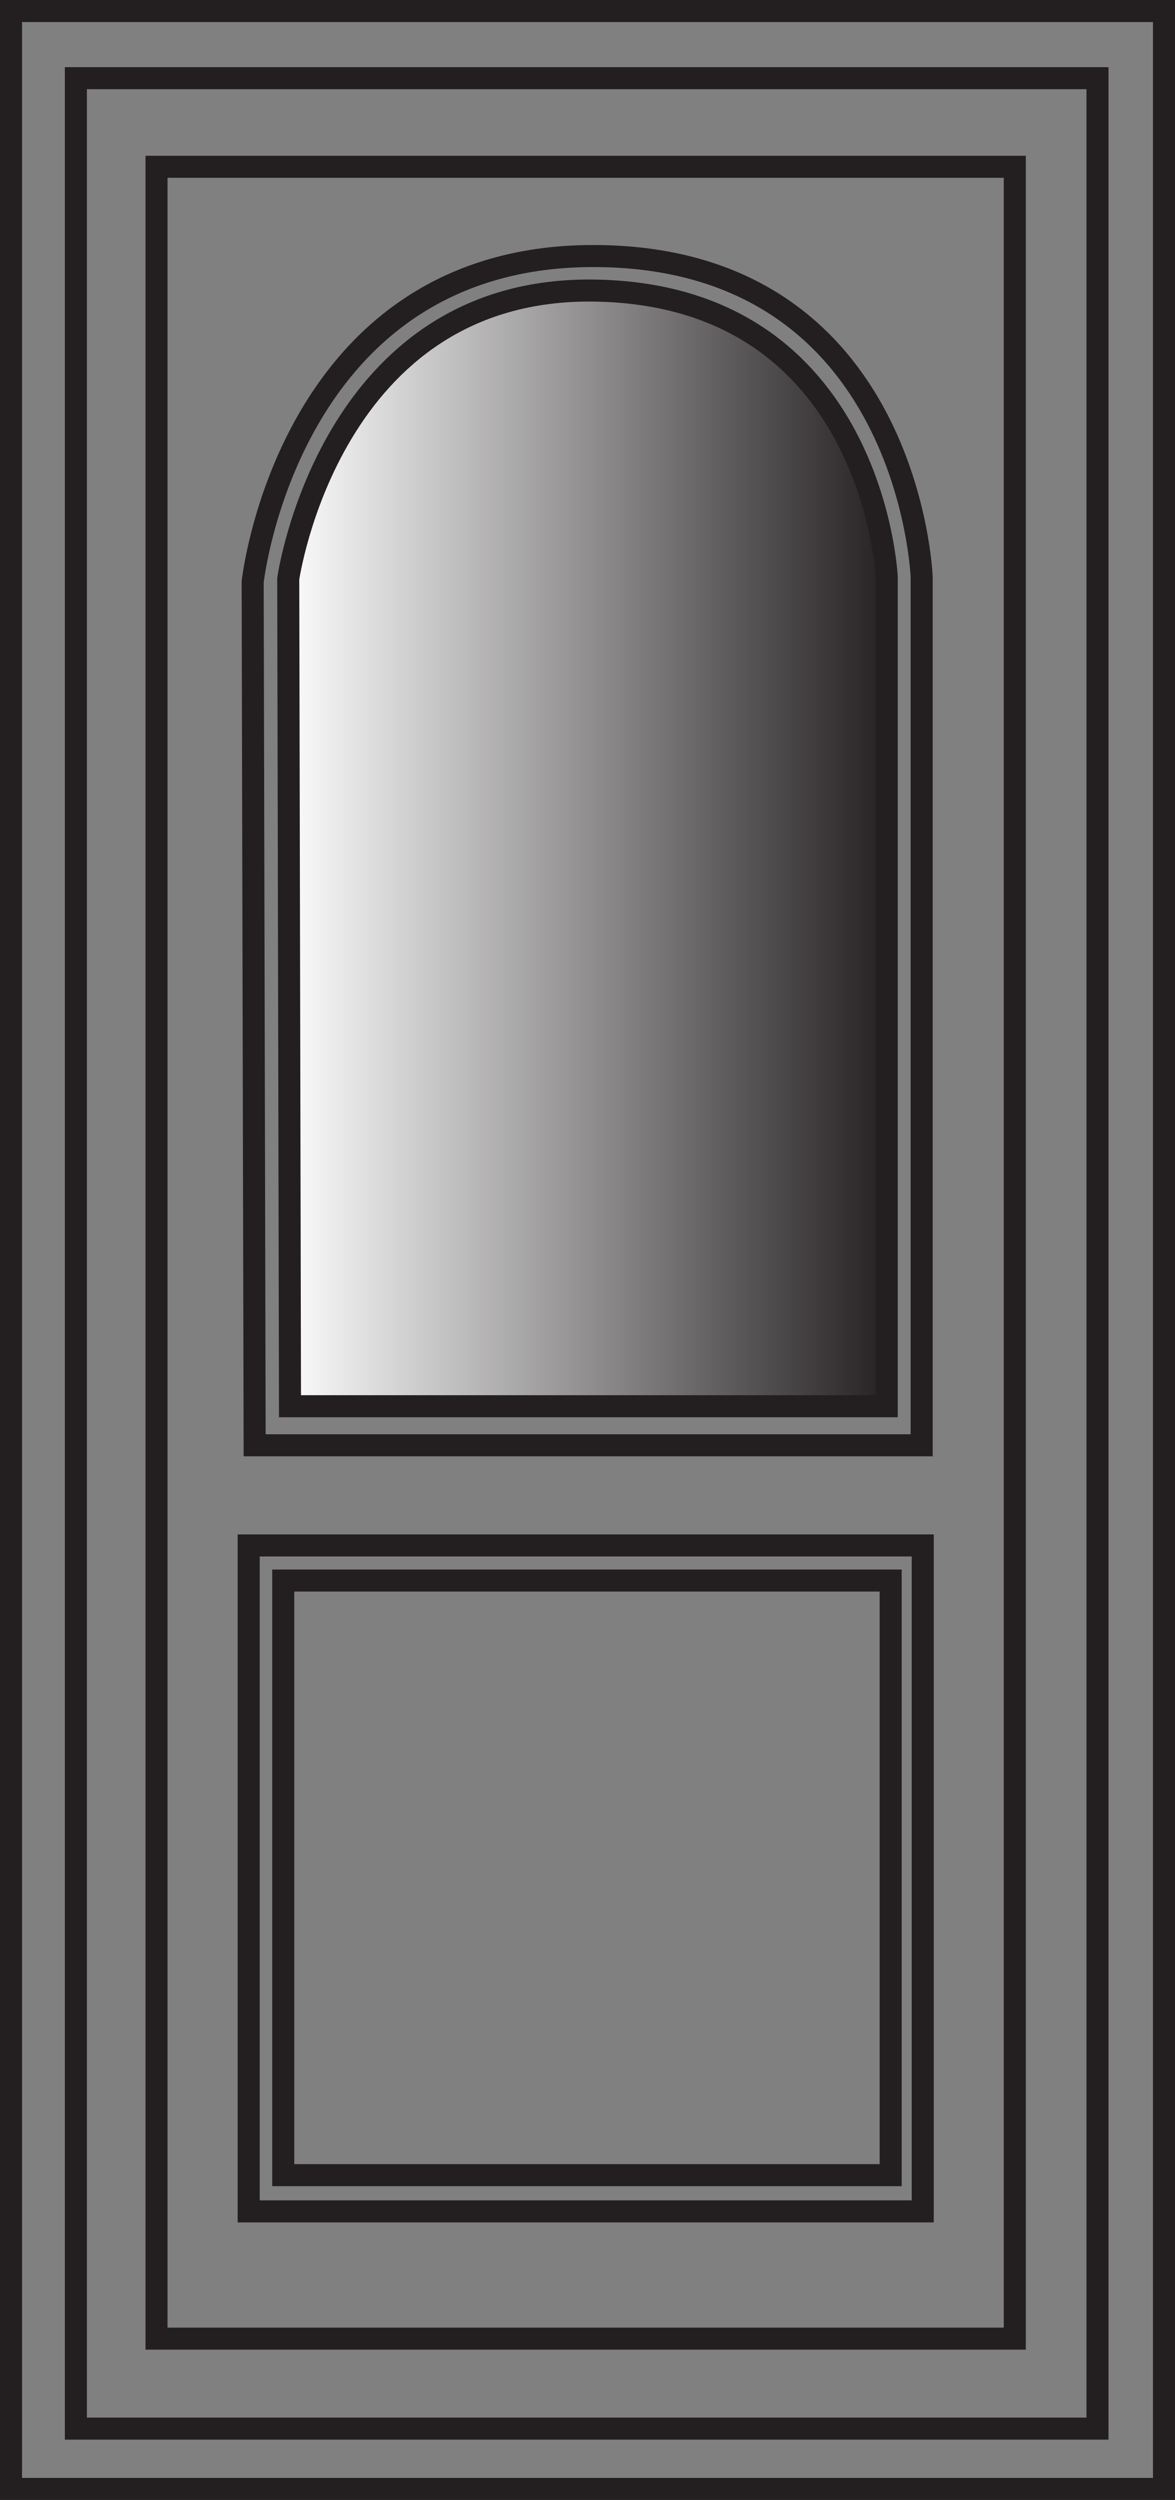 <!-- Generator: Adobe Illustrator 18.1.0, SVG Export Plug-In  -->
<svg version="1.1"
	 xmlns="http://www.w3.org/2000/svg" xmlns:xlink="http://www.w3.org/1999/xlink" xmlns:a="http://ns.adobe.com/AdobeSVGViewerExtensions/3.0/"
	 x="0px" y="0px" width="26.652px" height="56.693px" viewBox="0 0 26.652 56.693" enable-background="new 0 0 26.652 56.693"
	 xml:space="preserve">
<rect x="0" y="0" width="26.652" height="56.693" fill="#808080" stroke="none"/>
<defs>
</defs>
<g>
	<path fill="none" stroke="#231F20" stroke-width="0.5" stroke-miterlimit="3.864" d="M6.425,35.843h13.778v13.484H6.425V35.843z
		 M5.776,32.776h15.13V13.085c0,0-0.27-7.186-7.317-7.278c-7.046-0.092-7.858,7.391-7.858,7.391L5.776,32.776z M5.641,35.047H20.93
		v15.102H5.641V35.047z M3.55,3.782h19.468v49.253H3.55V3.782z M1.721,1.773h23.173v53.302H1.721V1.773z M0.25,0.25h26.152v56.193
		H0.25V0.25z"/>
	<g>
		<defs>
			<path id="SVGID_1_" d="M6.539,13.127L6.578,31.89h13.535V13.083c0,0-0.294-6.375-6.596-6.493
				c-0.051-0.001-0.102-0.001-0.152-0.001C7.461,6.588,6.539,13.127,6.539,13.127"/>
		</defs>
		<clipPath id="SVGID_2_">
			<use xlink:href="#SVGID_1_"  overflow="visible"/>
		</clipPath>
		
			<linearGradient id="SVGID_3_" gradientUnits="userSpaceOnUse" x1="-317.969" y1="261.961" x2="-316.969" y2="261.961" gradientTransform="matrix(14.075 0 0 -14.075 4481.659 3706.295)">
			<stop  offset="0" style="stop-color:#FFFFFF"/>
			<stop  offset="1" style="stop-color:#231F20"/>
		</linearGradient>
		<rect x="6.539" y="6.588" clip-path="url(#SVGID_2_)" fill="url(#SVGID_3_)" width="13.574" height="25.302"/>
	</g>
	<path fill="none" stroke="#231F20" stroke-width="0.5" stroke-miterlimit="3.864" d="M6.578,31.89h13.535V13.082
		c0,0-0.294-6.374-6.596-6.492c-6.04-0.114-6.979,6.536-6.979,6.536L6.578,31.89z"/>
</g>
</svg>